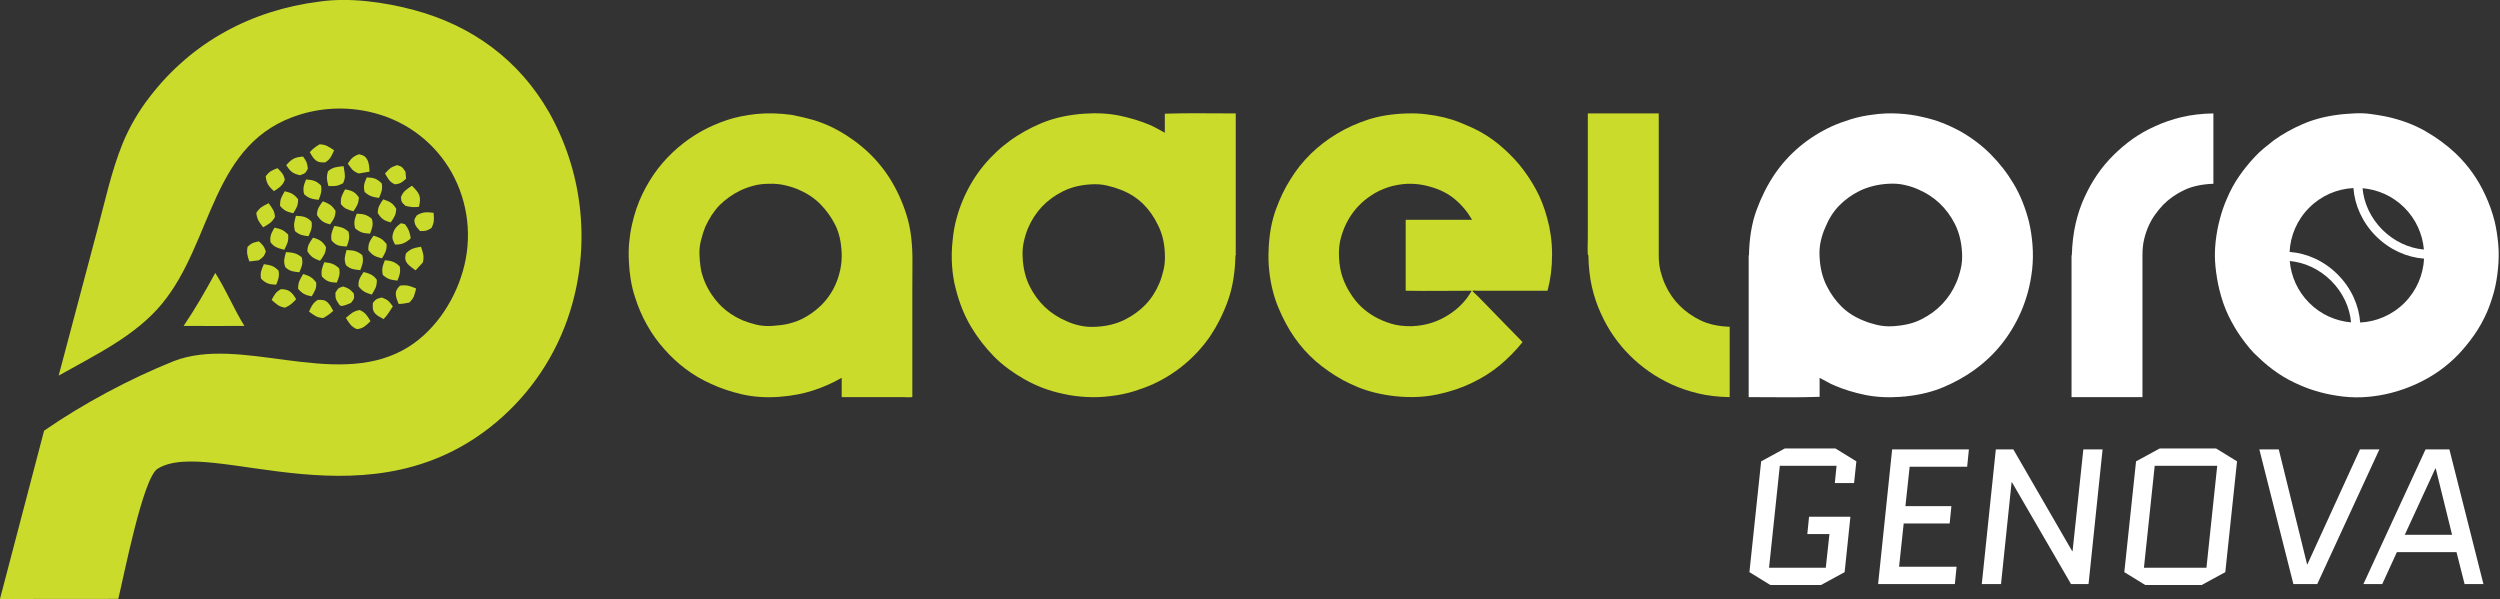 <?xml version="1.0" encoding="UTF-8" standalone="no"?>
<!DOCTYPE svg PUBLIC "-//W3C//DTD SVG 1.1//EN" "http://www.w3.org/Graphics/SVG/1.1/DTD/svg11.dtd">
<svg width="100%" height="100%" viewBox="0 0 2370 568" version="1.1" xmlns="http://www.w3.org/2000/svg" xmlns:xlink="http://www.w3.org/1999/xlink" xml:space="preserve" xmlns:serif="http://www.serif.com/" style="fill-rule:evenodd;clip-rule:evenodd;stroke-linejoin:round;stroke-miterlimit:2;">
    <rect x="0" y="0" width="2370" height="568" fill="#333333" stroke="none"/>
    <g transform="matrix(1,0,0,1,-569.236,-912.713)">
        <g transform="matrix(5.379,0,0,5.379,-8075.68,-3895.02)">
            <path d="M1767.95,963.736C1767.91,963.769 1767.9,963.786 1767.9,963.786C1767.63,963.819 1767.37,963.827 1767.12,963.811C1766.87,963.794 1766.61,963.786 1766.35,963.786L1755.55,963.786L1755.5,963.736L1755.5,960.386L1755.4,960.436C1753.9,961.302 1752.26,962.027 1750.47,962.611C1748.69,963.194 1746.7,963.569 1744.5,963.736C1742.1,963.902 1739.9,963.752 1737.9,963.286C1735.9,962.819 1734.08,962.202 1732.45,961.436C1730.81,960.702 1729.31,959.819 1727.95,958.786C1726.58,957.752 1725.33,956.586 1724.2,955.286C1723.06,954.019 1722.06,952.619 1721.2,951.086C1720.33,949.552 1719.61,947.886 1719.05,946.086C1718.45,944.252 1718.1,942.202 1718,939.936C1717.93,938.736 1717.95,937.594 1718.05,936.511C1718.15,935.427 1718.31,934.369 1718.55,933.336C1718.98,931.402 1719.59,929.627 1720.37,928.011C1721.16,926.394 1722.06,924.902 1723.1,923.536C1725.23,920.802 1727.81,918.586 1730.85,916.886C1732.25,916.119 1733.72,915.477 1735.27,914.961C1736.82,914.444 1738.55,914.086 1740.45,913.886C1741.45,913.786 1742.49,913.752 1743.57,913.786C1744.66,913.819 1745.68,913.902 1746.65,914.036C1747.35,914.169 1748.01,914.311 1748.65,914.461C1749.28,914.611 1749.9,914.769 1750.5,914.936C1751.7,915.302 1752.82,915.744 1753.87,916.261C1754.92,916.777 1755.93,917.369 1756.9,918.036C1758.8,919.302 1760.47,920.777 1761.92,922.461C1763.37,924.144 1764.6,926.069 1765.6,928.236C1766.1,929.302 1766.54,930.444 1766.92,931.661C1767.31,932.877 1767.58,934.186 1767.75,935.586C1767.91,936.986 1767.99,938.477 1767.97,940.061C1767.96,941.644 1767.95,943.236 1767.95,944.836L1767.95,963.736ZM1742.7,926.186C1741.7,926.186 1740.77,926.302 1739.92,926.536C1739.07,926.769 1738.3,927.052 1737.6,927.386C1736.2,928.086 1734.98,928.952 1733.95,929.986C1733.41,930.552 1732.96,931.136 1732.57,931.736C1732.19,932.336 1731.81,933.019 1731.45,933.786C1731.18,934.452 1730.93,935.244 1730.7,936.161C1730.46,937.077 1730.38,938.019 1730.45,938.986C1730.51,940.086 1730.63,941.019 1730.8,941.786C1731.13,943.019 1731.6,944.127 1732.2,945.111C1732.8,946.094 1733.48,946.969 1734.25,947.736C1735.31,948.769 1736.56,949.602 1738,950.236C1738.73,950.536 1739.54,950.794 1740.42,951.011C1741.31,951.227 1742.25,951.302 1743.25,951.236C1744.31,951.169 1745.23,951.052 1746,950.886C1747.26,950.586 1748.39,950.136 1749.37,949.536C1750.36,948.936 1751.23,948.252 1752,947.486C1752.76,946.719 1753.43,945.819 1754,944.786C1754.56,943.752 1754.98,942.602 1755.25,941.336C1755.45,940.369 1755.53,939.419 1755.5,938.486C1755.43,936.486 1755.05,934.794 1754.35,933.411C1753.65,932.027 1752.76,930.802 1751.7,929.736C1750.66,928.702 1749.41,927.869 1747.95,927.236C1747.28,926.936 1746.49,926.677 1745.57,926.461C1744.66,926.244 1743.7,926.152 1742.7,926.186Z" style="fill:rgb(202,219,43);fill-rule:nonzero;"/>
        </g>
        <g transform="matrix(5.379,0,0,5.379,-8075.68,-3895.02)">
            <path d="M1812.45,917.186L1812.45,913.836C1814.55,913.769 1816.63,913.744 1818.7,913.761C1820.76,913.777 1822.85,913.786 1824.95,913.786L1824.95,938.486C1824.95,938.519 1824.96,938.544 1824.97,938.561C1824.99,938.577 1824.98,938.619 1824.95,938.686L1824.95,938.736C1824.95,938.802 1824.93,938.819 1824.9,938.786C1824.83,941.852 1824.39,944.519 1823.57,946.786C1822.76,949.052 1821.71,951.136 1820.45,953.036C1819.18,954.869 1817.7,956.502 1816,957.936C1814.3,959.369 1812.4,960.569 1810.3,961.536C1809.23,962.002 1808.1,962.419 1806.9,962.786C1805.7,963.152 1804.4,963.419 1803,963.586C1801.56,963.786 1800.1,963.844 1798.6,963.761C1797.1,963.677 1795.71,963.486 1794.45,963.186C1793.18,962.919 1791.99,962.569 1790.87,962.136C1789.76,961.702 1788.7,961.202 1787.7,960.636C1786.7,960.069 1785.75,959.452 1784.85,958.786C1783.95,958.119 1783.11,957.402 1782.35,956.636C1780.78,955.036 1779.42,953.269 1778.27,951.336C1777.12,949.402 1776.23,947.186 1775.6,944.686C1775.26,943.419 1775.05,942.061 1774.95,940.611C1774.85,939.161 1774.88,937.686 1775.05,936.186C1775.18,934.786 1775.41,933.477 1775.75,932.261C1776.08,931.044 1776.48,929.902 1776.95,928.836C1777.91,926.636 1779.1,924.686 1780.5,922.986C1781.9,921.286 1783.5,919.786 1785.3,918.486C1786.9,917.352 1788.66,916.377 1790.57,915.561C1792.49,914.744 1794.66,914.202 1797.1,913.936C1797.26,913.902 1797.44,913.886 1797.62,913.886C1797.81,913.886 1798,913.869 1798.2,913.836C1800.5,913.669 1802.6,913.786 1804.5,914.186C1806.4,914.586 1808.15,915.119 1809.75,915.786C1810.21,915.986 1810.67,916.211 1811.12,916.461C1811.57,916.711 1812.01,916.952 1812.45,917.186ZM1794.45,927.536C1791.61,928.969 1789.58,931.119 1788.35,933.986C1788.05,934.686 1787.8,935.486 1787.6,936.386C1787.4,937.286 1787.33,938.252 1787.4,939.286C1787.5,941.152 1787.91,942.819 1788.65,944.286C1790.08,947.119 1792.23,949.152 1795.1,950.386C1795.8,950.719 1796.6,950.986 1797.5,951.186C1798.4,951.386 1799.36,951.452 1800.4,951.386C1802.26,951.286 1803.93,950.869 1805.4,950.136C1806.8,949.436 1808.01,948.561 1809.02,947.511C1810.04,946.461 1810.86,945.186 1811.5,943.686C1811.8,942.952 1812.05,942.144 1812.25,941.261C1812.45,940.377 1812.51,939.419 1812.45,938.386C1812.41,937.419 1812.29,936.519 1812.07,935.686C1811.86,934.852 1811.56,934.086 1811.2,933.386C1810.53,931.986 1809.67,930.769 1808.62,929.736C1807.57,928.702 1806.3,927.886 1804.8,927.286C1804.06,926.986 1803.24,926.727 1802.32,926.511C1801.41,926.294 1800.45,926.219 1799.45,926.286C1797.58,926.386 1795.91,926.802 1794.45,927.536Z" style="fill:rgb(202,219,43);fill-rule:nonzero;"/>
        </g>
        <g transform="matrix(5.379,0,0,5.379,-8075.68,-3895.02)">
            <path d="M1879.9,945.036L1867.5,945.036C1867.36,945.036 1867.21,945.027 1867.05,945.011C1866.88,944.994 1866.76,945.002 1866.7,945.036C1866.66,945.069 1866.68,945.119 1866.75,945.186C1866.91,945.352 1867.08,945.511 1867.25,945.661C1867.41,945.811 1867.58,945.969 1867.75,946.136C1869.05,947.469 1870.34,948.794 1871.62,950.111C1872.91,951.427 1874.2,952.752 1875.5,954.086C1874.3,955.586 1872.96,956.944 1871.5,958.161C1870.03,959.377 1868.38,960.419 1866.55,961.286C1864.78,962.152 1862.76,962.827 1860.5,963.311C1858.23,963.794 1855.78,963.902 1853.15,963.636C1850.71,963.369 1848.54,962.852 1846.62,962.086C1844.71,961.319 1842.95,960.369 1841.35,959.236C1838.15,957.069 1835.61,954.236 1833.75,950.736C1833.28,949.869 1832.85,948.952 1832.45,947.986C1832.05,947.019 1831.71,946.002 1831.45,944.936C1831.18,943.869 1830.98,942.727 1830.85,941.511C1830.71,940.294 1830.68,939.002 1830.75,937.636C1830.85,935.136 1831.26,932.877 1831.97,930.861C1832.69,928.844 1833.56,927.019 1834.6,925.386C1835.6,923.752 1836.79,922.261 1838.17,920.911C1839.56,919.561 1841.08,918.386 1842.75,917.386C1844.45,916.352 1846.31,915.511 1848.32,914.861C1850.34,914.211 1852.65,913.852 1855.25,913.786C1856.31,913.752 1857.41,913.802 1858.52,913.936C1859.64,914.069 1860.68,914.252 1861.65,914.486C1862.61,914.719 1863.53,915.011 1864.4,915.361C1865.26,915.711 1866.1,916.069 1866.9,916.436C1868.5,917.202 1869.96,918.136 1871.3,919.236C1872.63,920.336 1873.83,921.519 1874.9,922.786C1876,924.119 1876.97,925.561 1877.82,927.111C1878.67,928.661 1879.35,930.386 1879.85,932.286C1880.11,933.219 1880.32,934.219 1880.47,935.286C1880.62,936.352 1880.7,937.469 1880.7,938.636C1880.7,939.802 1880.63,940.919 1880.5,941.986C1880.36,943.052 1880.16,944.069 1879.9,945.036ZM1859.15,926.686C1857.91,926.319 1856.61,926.152 1855.25,926.186C1853.98,926.252 1852.82,926.461 1851.77,926.811C1850.72,927.161 1849.76,927.619 1848.9,928.186C1847.16,929.319 1845.8,930.752 1844.8,932.486C1844.3,933.352 1843.88,934.344 1843.55,935.461C1843.21,936.577 1843.08,937.802 1843.15,939.136C1843.21,940.469 1843.42,941.644 1843.77,942.661C1844.12,943.677 1844.58,944.619 1845.15,945.486C1846.21,947.219 1847.63,948.586 1849.4,949.586C1850.26,950.086 1851.24,950.502 1852.32,950.836C1853.41,951.169 1854.65,951.319 1856.05,951.286C1857.35,951.219 1858.52,951.011 1859.57,950.661C1860.62,950.311 1861.58,949.852 1862.45,949.286C1864.15,948.219 1865.48,946.852 1866.45,945.186C1866.45,945.152 1866.46,945.127 1866.47,945.111C1866.49,945.094 1866.5,945.069 1866.5,945.036C1864.56,945.036 1862.63,945.044 1860.7,945.061C1858.76,945.077 1856.83,945.069 1854.9,945.036L1854.9,932.536L1866.6,932.536C1865.8,931.136 1864.79,929.927 1863.57,928.911C1862.36,927.894 1860.88,927.152 1859.15,926.686Z" style="fill:rgb(202,219,43);fill-rule:nonzero;"/>
        </g>
        <g transform="matrix(5.379,0,0,5.379,-8075.68,-3895.02)">
            <path d="M1887.05,913.786L1899.5,913.786L1899.5,938.836C1899.5,939.869 1899.61,940.802 1899.82,941.636C1900.04,942.469 1900.31,943.252 1900.65,943.986C1901.28,945.386 1902.13,946.619 1903.2,947.686C1904.23,948.719 1905.46,949.577 1906.87,950.261C1908.29,950.944 1910,951.319 1912,951.386L1912,963.786C1909.96,963.752 1908.11,963.536 1906.45,963.136C1904.78,962.736 1903.21,962.202 1901.75,961.536C1900.31,960.869 1898.99,960.111 1897.77,959.261C1896.56,958.411 1895.43,957.469 1894.4,956.436C1893.36,955.402 1892.42,954.277 1891.57,953.061C1890.72,951.844 1889.96,950.502 1889.3,949.036C1888.63,947.602 1888.11,946.044 1887.72,944.361C1887.34,942.677 1887.13,940.819 1887.1,938.786C1887.03,938.786 1887,938.736 1887,938.636C1886.96,938.169 1886.96,937.686 1886.97,937.186C1886.99,936.686 1887,936.186 1887,935.686L1887,913.836C1887,913.802 1887.01,913.786 1887.05,913.786Z" style="fill:rgb(202,219,43);fill-rule:nonzero;"/>
        </g>
        <g transform="matrix(5.379,0,0,5.379,-8075.68,-3895.02)">
            <path d="M1927.85,960.386L1927.85,963.736C1925.78,963.802 1923.71,963.827 1921.62,963.811C1919.54,963.794 1917.45,963.786 1915.35,963.786L1915.35,938.836C1915.35,938.802 1915.36,938.786 1915.4,938.786C1915.46,935.719 1915.91,933.052 1916.75,930.786C1917.58,928.519 1918.63,926.436 1919.9,924.536C1922.43,920.836 1925.81,918.002 1930.05,916.036C1931.11,915.569 1932.25,915.152 1933.45,914.786C1934.65,914.419 1935.95,914.152 1937.35,913.986C1938.78,913.786 1940.24,913.727 1941.72,913.811C1943.21,913.894 1944.58,914.086 1945.85,914.386C1947.11,914.652 1948.31,915.002 1949.42,915.436C1950.54,915.869 1951.61,916.369 1952.65,916.936C1954.65,918.069 1956.41,919.402 1957.95,920.936C1959.55,922.536 1960.92,924.302 1962.07,926.236C1963.22,928.169 1964.11,930.386 1964.75,932.886C1965.05,934.152 1965.26,935.511 1965.37,936.961C1965.49,938.411 1965.46,939.886 1965.3,941.386C1965.13,942.786 1964.88,944.094 1964.55,945.311C1964.21,946.527 1963.81,947.669 1963.35,948.736C1961.48,953.002 1958.7,956.452 1955,959.086C1953.4,960.219 1951.64,961.194 1949.72,962.011C1947.81,962.827 1945.63,963.369 1943.2,963.636C1943.03,963.669 1942.86,963.686 1942.67,963.686C1942.49,963.686 1942.31,963.702 1942.15,963.736C1939.85,963.902 1937.74,963.786 1935.82,963.386C1933.91,962.986 1932.16,962.452 1930.6,961.786C1930.1,961.586 1929.63,961.361 1929.2,961.111C1928.76,960.861 1928.31,960.619 1927.85,960.386ZM1945.85,950.036C1948.68,948.602 1950.71,946.452 1951.95,943.586C1952.25,942.886 1952.51,942.086 1952.72,941.186C1952.94,940.286 1953.01,939.319 1952.95,938.286C1952.85,936.419 1952.43,934.752 1951.7,933.286C1950.26,930.452 1948.11,928.419 1945.25,927.186C1944.51,926.852 1943.7,926.586 1942.8,926.386C1941.9,926.186 1940.95,926.119 1939.95,926.186C1938.11,926.286 1936.43,926.702 1934.9,927.436C1933.5,928.136 1932.29,929.011 1931.27,930.061C1930.26,931.111 1929.45,932.386 1928.85,933.886C1928.51,934.619 1928.25,935.427 1928.05,936.311C1927.85,937.194 1927.78,938.152 1927.85,939.186C1927.95,941.052 1928.36,942.719 1929.1,944.186C1929.8,945.586 1930.67,946.802 1931.72,947.836C1932.77,948.869 1934.05,949.686 1935.55,950.286C1936.25,950.586 1937.06,950.844 1937.97,951.061C1938.89,951.277 1939.85,951.352 1940.85,951.286C1941.85,951.219 1942.76,951.086 1943.57,950.886C1944.39,950.686 1945.15,950.402 1945.85,950.036Z" style="fill:white;fill-rule:nonzero;"/>
        </g>
        <g transform="matrix(5.379,0,0,5.379,-8075.68,-3895.02)">
            <path d="M1984.75,963.786L1972.25,963.786L1972.25,938.836C1972.25,938.802 1972.26,938.786 1972.3,938.786C1972.36,936.752 1972.59,934.894 1972.97,933.211C1973.36,931.527 1973.88,929.969 1974.55,928.536C1975.85,925.669 1977.55,923.202 1979.65,921.136C1980.68,920.102 1981.81,919.152 1983.02,918.286C1984.24,917.419 1985.56,916.669 1987,916.036C1988.43,915.369 1989.99,914.836 1991.67,914.436C1993.36,914.036 1995.21,913.819 1997.25,913.786L1997.25,926.186C1995.25,926.252 1993.54,926.619 1992.12,927.286C1990.71,927.952 1989.46,928.819 1988.4,929.886C1987.9,930.419 1987.43,930.986 1987,931.586C1986.56,932.186 1986.18,932.852 1985.85,933.586C1985.51,934.319 1985.25,935.102 1985.05,935.936C1984.85,936.769 1984.75,937.702 1984.75,938.736L1984.75,963.786Z" style="fill:white;fill-rule:nonzero;"/>
        </g>
        <g transform="matrix(5.379,0,0,5.379,-8075.68,-3895.02)">
            <path d="M2022,913.786C2023,913.719 2023.99,913.752 2024.97,913.886C2025.96,914.019 2026.86,914.169 2027.7,914.336C2030.3,914.902 2032.59,915.752 2034.57,916.886C2036.56,918.019 2038.35,919.336 2039.95,920.836C2042.15,922.936 2043.88,925.369 2045.15,928.136C2045.85,929.636 2046.4,931.169 2046.8,932.736C2047.1,933.969 2047.31,935.319 2047.45,936.786C2047.58,938.252 2047.56,939.736 2047.4,941.236C2047.26,942.669 2047.03,944.002 2046.7,945.236C2046.36,946.469 2045.96,947.636 2045.5,948.736C2044.86,950.202 2044.12,951.544 2043.27,952.761C2042.42,953.977 2041.5,955.119 2040.5,956.186C2038.43,958.352 2036,960.086 2033.2,961.386C2031.7,962.086 2030.16,962.636 2028.6,963.036C2027.33,963.369 2025.97,963.602 2024.52,963.736C2023.07,963.869 2021.6,963.852 2020.1,963.686C2018.7,963.519 2017.37,963.269 2016.12,962.936C2014.87,962.602 2013.71,962.202 2012.65,961.736C2011.15,961.102 2009.79,960.369 2008.57,959.536C2007.36,958.702 2006.21,957.769 2005.15,956.736C2004.61,956.269 2004.11,955.744 2003.62,955.161C2003.14,954.577 2002.68,953.986 2002.25,953.386C2001.38,952.186 2000.61,950.877 1999.92,949.461C1999.24,948.044 1998.7,946.502 1998.3,944.836C1998,943.602 1997.77,942.261 1997.62,940.811C1997.47,939.361 1997.48,937.869 1997.65,936.336C1997.81,934.936 1998.06,933.611 1998.4,932.361C1998.73,931.111 1999.13,929.952 1999.6,928.886C2000.23,927.386 2000.96,926.036 2001.8,924.836C2002.63,923.636 2003.56,922.486 2004.6,921.386C2005.1,920.852 2005.63,920.352 2006.2,919.886C2006.76,919.419 2007.35,918.952 2007.95,918.486C2009.45,917.419 2011.11,916.486 2012.95,915.686C2014.78,914.886 2016.83,914.336 2019.1,914.036C2019.56,913.969 2020.03,913.919 2020.5,913.886C2020.96,913.852 2021.46,913.819 2022,913.786ZM2025.9,935.414C2023.49,932.998 2022.15,929.946 2021.93,926.939C2019.1,927.08 2016.3,928.234 2014.14,930.399C2011.97,932.565 2010.82,935.36 2010.68,938.196C2013.68,938.415 2016.74,939.748 2019.15,942.163C2021.57,944.578 2022.9,947.632 2023.12,950.637C2025.95,950.496 2028.75,949.344 2030.92,947.178C2033.08,945.012 2034.23,942.217 2034.38,939.381C2031.37,939.162 2028.32,937.829 2025.9,935.414ZM2018.02,943.296C2015.92,941.202 2013.29,940.027 2010.71,939.802C2010.94,942.492 2012.08,945.119 2014.14,947.178C2016.19,949.237 2018.82,950.378 2021.51,950.608C2021.29,948.021 2020.11,945.391 2018.02,943.296ZM2027.03,934.281C2029.13,936.375 2031.76,937.551 2034.35,937.776C2034.12,935.085 2032.97,932.458 2030.92,930.399C2028.86,928.341 2026.23,927.199 2023.54,926.97C2023.76,929.556 2024.94,932.186 2027.03,934.281Z" style="fill:white;"/>
        </g>
        <g transform="matrix(3.647,0,0,3.647,-4055.18,-2012.05)">
            <g>
                <g>
                    <g transform="matrix(1,0,0,1,1717.95,953.786)">
                        <path d="M19.85,-13L20.3,-17.5L31.05,-17.5L29.55,-3.1L23.4,0.25L10.25,0.25L4.8,-3.1L7.85,-31.9L14,-35.25L27.15,-35.25L32.6,-31.9L32,-26.25L27,-26.25L27.45,-30.75L12.7,-30.75L9.9,-4.25L24.65,-4.25L25.6,-13L19.85,-13Z" style="fill:white;fill-rule:nonzero;"/>
                        <path d="M44.9,-15.75L43.7,-4.5L58.65,-4.5L58.2,0L38.25,0L41.9,-35L61.85,-35L61.4,-30.5L46.45,-30.5L45.35,-20.25L57.3,-20.25L56.85,-15.75L44.9,-15.75Z" style="fill:white;fill-rule:nonzero;"/>
                        <path d="M72.95,-26.45L70.2,0L65.2,0L68.85,-35L73.4,-35L88.7,-8.55L88.8,-8.55L91.6,-35L96.6,-35L92.95,0L88.4,0L73.05,-26.45L72.95,-26.45Z" style="fill:white;fill-rule:nonzero;"/>
                        <path d="M128.5,-3.1L122.35,0.25L107.7,0.25L102.25,-3.1L105.3,-31.9L111.45,-35.25L126.1,-35.25L131.55,-31.9L128.5,-3.1ZM110.15,-30.75L107.35,-4.25L123.6,-4.25L126.4,-30.75L110.15,-30.75Z" style="fill:white;fill-rule:nonzero;"/>
                        <path d="M168.55,-35L152.4,0L146.2,0L137.35,-35L142.4,-35L149.75,-5.15L149.85,-5.15L163.5,-35L168.55,-35Z" style="fill:white;fill-rule:nonzero;"/>
                    </g>
                    <g transform="matrix(1,0,0,1,1881.35,953.786)">
                        <path d="M23.35,-35L32.2,0L27.3,0L25.2,-8.3L9.7,-8.3L5.9,0L1,0L17.15,-35L23.35,-35ZM19.7,-30.05L11.75,-12.8L24.05,-12.8L19.8,-30.05L19.7,-30.05Z" style="fill:white;fill-rule:nonzero;"/>
                    </g>
                </g>
            </g>
        </g>
        <g transform="matrix(2.45,0,0,2.45,-18.026,-273.159)">
            <g>
                <path d="M388.633,584.713C391.207,584.962 392.51,585.303 394.363,587.112C394.786,589.342 394.313,590.532 393.473,592.606C390.924,592.316 389.772,592.13 387.821,590.422C387.333,588.066 387.734,586.914 388.633,584.713Z" style="fill:rgb(202,219,43);fill-rule:nonzero;"/>
            </g>
        </g>
        <g transform="matrix(2.45,0,0,2.45,-18.026,-273.159)">
            <g>
                <path d="M398.281,576.613C396.403,578.124 394.972,578.712 392.601,578.668C391.775,577.288 391.267,576.28 391.698,574.616C392.242,572.515 393.162,571.61 394.85,570.4L396.385,570.772C397.769,572.54 398.24,573.839 398.62,576.044L398.281,576.613Z" style="fill:rgb(202,219,43);fill-rule:nonzero;"/>
            </g>
        </g>
        <g transform="matrix(2.45,0,0,2.45,-18.026,-273.159)">
            <g>
                <path d="M358.124,553.472C360.79,553.67 362.04,553.934 363.926,555.829C364.296,558.069 363.832,559.282 362.989,561.358C360.455,561.05 359.305,560.857 357.351,559.168C356.83,556.812 357.223,555.679 358.124,553.472Z" style="fill:rgb(202,219,43);fill-rule:nonzero;"/>
            </g>
        </g>
        <g transform="matrix(2.45,0,0,2.45,-18.026,-273.159)">
            <g>
                <path d="M354.198,567.544C356.911,567.656 358.394,567.846 360.255,569.814C360.584,572.147 360.053,573.32 359.061,575.421C356.764,575.174 355.632,574.966 353.847,573.459C353.191,570.873 353.542,570.068 354.198,567.544Z" style="fill:rgb(202,219,43);fill-rule:nonzero;"/>
            </g>
        </g>
        <g transform="matrix(2.45,0,0,2.45,-18.026,-273.159)">
            <g>
                <path d="M365.189,585.502C367.759,585.775 369.065,586.093 370.934,587.892C371.368,590.139 370.871,591.318 370.001,593.397C367.309,593.298 366.076,592.954 364.23,591.02C363.864,588.791 364.348,587.567 365.189,585.502Z" style="fill:rgb(202,219,43);fill-rule:nonzero;"/>
            </g>
        </g>
        <g transform="matrix(2.45,0,0,2.45,-18.026,-273.159)">
            <g>
                <path d="M371.097,602.093C369.747,600.073 369.446,599.848 369.472,597.316C370.567,595.544 370.498,595.51 372.467,594.875C374.636,595.603 375.053,595.863 376.584,597.56C376.862,599.662 376.791,599.512 375.515,601.231C374.265,601.766 373.241,602.203 371.889,602.455L371.097,602.093Z" style="fill:rgb(202,219,43);fill-rule:nonzero;"/>
            </g>
        </g>
        <g transform="matrix(2.45,0,0,2.45,-18.026,-273.159)">
            <g>
                <path d="M350.371,581.573C353.023,581.777 354.335,581.879 356.434,583.557C357.076,585.927 356.46,587.166 355.531,589.377C353.203,589.14 351.884,589.061 350.124,587.446C349.266,585.19 349.735,583.845 350.371,581.573Z" style="fill:rgb(202,219,43);fill-rule:nonzero;"/>
            </g>
        </g>
        <g transform="matrix(2.45,0,0,2.45,-18.026,-273.159)">
            <g>
                <path d="M369.051,571.451C371.474,571.812 372.69,572.031 374.543,573.672C375.104,576 374.728,577.153 373.891,579.365C373.612,579.364 373.332,579.377 373.053,579.363C370.669,579.245 369.482,578.802 367.962,577.028C367.635,574.742 368.133,573.538 369.051,571.451Z" style="fill:rgb(202,219,43);fill-rule:nonzero;"/>
            </g>
        </g>
        <g transform="matrix(2.45,0,0,2.45,-18.026,-273.159)">
            <g>
                <path d="M373.813,580.766C376.482,580.927 377.789,581.042 379.875,582.749C380.477,585.09 379.954,586.345 379.107,588.56C376.769,588.318 375.352,588.262 373.578,586.637C372.693,584.393 373.182,583.034 373.813,580.766Z" style="fill:rgb(202,219,43);fill-rule:nonzero;"/>
            </g>
        </g>
        <g transform="matrix(2.45,0,0,2.45,-18.026,-273.159)">
            <g>
                <path d="M381.609,552.671C384.306,552.767 385.569,553.116 387.435,555.04C387.795,557.323 387.264,558.531 386.346,560.615C383.861,560.247 382.699,559.986 380.794,558.331C380.21,555.969 380.664,554.87 381.609,552.671Z" style="fill:rgb(202,219,43);fill-rule:nonzero;"/>
            </g>
        </g>
        <g transform="matrix(2.45,0,0,2.45,-18.026,-273.159)">
            <g>
                <path d="M377.708,566.724C380.243,566.786 381.703,567.077 383.607,568.733C384.228,571.041 383.718,572.253 382.876,574.441C380.252,574.255 379.182,574.086 377.129,572.391C376.505,570.071 376.879,568.944 377.708,566.724Z" style="fill:rgb(202,219,43);fill-rule:nonzero;"/>
            </g>
        </g>
        <g transform="matrix(2.45,0,0,2.45,-18.026,-273.159)">
            <g>
                <path d="M344.801,600.085C345.864,598.102 346.436,596.903 348.499,595.894C350.426,596.031 351.365,596.174 352.755,597.619C353.35,598.237 353.83,599.086 354.286,599.799C352.885,601.385 351.9,602.226 349.958,603.087C347.4,602.596 346.746,601.751 344.801,600.085Z" style="fill:rgb(202,219,43);fill-rule:nonzero;"/>
            </g>
        </g>
        <g transform="matrix(2.45,0,0,2.45,-18.026,-273.159)">
            <g>
                <path d="M388.131,607.496C387.135,606.944 385.896,606.351 385.074,605.561C383.743,604.282 383.884,602.907 383.98,601.234C385.282,599.632 385.408,599.658 387.428,599.153C389.862,600.062 390.122,600.481 391.705,602.582C390.597,604.294 389.569,606.036 388.131,607.496Z" style="fill:rgb(202,219,43);fill-rule:nonzero;"/>
            </g>
        </g>
        <g transform="matrix(2.45,0,0,2.45,-18.026,-273.159)">
            <g>
                <path d="M341.81,586.253C344.435,586.635 345.534,586.83 347.459,588.699C347.895,590.921 347.402,592.12 346.567,594.187C343.852,594.089 342.587,593.754 340.696,591.828C340.311,589.532 340.866,588.34 341.81,586.253Z" style="fill:rgb(202,219,43);fill-rule:nonzero;"/>
            </g>
        </g>
        <g transform="matrix(2.45,0,0,2.45,-18.026,-273.159)">
            <g>
                <path d="M357.018,590.048C359.415,590.796 360.448,591.309 362.025,593.264C362.292,595.586 361.467,596.743 360.299,598.7C357.858,598.238 356.616,597.654 355.046,595.756C355.104,593.085 355.636,592.388 357.018,590.048Z" style="fill:rgb(202,219,43);fill-rule:nonzero;"/>
            </g>
        </g>
        <g transform="matrix(2.45,0,0,2.45,-18.026,-273.159)">
            <g>
                <path d="M373.204,557.322C373.466,557.362 373.729,557.39 373.989,557.442C376.218,557.884 377.243,558.566 378.565,560.398C378.402,563.013 377.844,563.634 376.463,565.788C374.255,565.147 372.978,564.855 371.595,562.952C371.458,560.324 372.029,559.616 373.204,557.322Z" style="fill:rgb(202,219,43);fill-rule:nonzero;"/>
            </g>
        </g>
        <g transform="matrix(2.45,0,0,2.45,-18.026,-273.159)">
            <g>
                <path d="M399.105,555.894C400.662,557.565 402.214,558.854 402.212,561.272C402.211,562.189 401.995,563.165 401.82,564.064C399.785,564.284 398.562,564.181 396.58,563.667C395.084,562.244 395.006,562.34 394.839,560.304C395.736,557.993 397.084,557.23 399.105,555.894Z" style="fill:rgb(202,219,43);fill-rule:nonzero;"/>
            </g>
        </g>
        <g transform="matrix(2.45,0,0,2.45,-18.026,-273.159)">
            <g>
                <path d="M360.847,575.983C363.283,576.661 364.596,577.475 365.831,579.636C365.757,582.012 364.925,583.067 363.529,584.938C361.129,584.05 359.986,583.448 358.652,581.26C358.647,578.934 359.529,577.838 360.847,575.983Z" style="fill:rgb(202,219,43);fill-rule:nonzero;"/>
            </g>
        </g>
        <g transform="matrix(2.45,0,0,2.45,-18.026,-273.159)">
            <g>
                <path d="M387.991,561.165C390.488,562.016 391.628,562.531 393.007,564.792C392.963,567.136 392.196,568.203 390.87,570.089C388.33,569.43 387.202,568.666 385.872,566.452C385.887,564.102 386.658,563.051 387.991,561.165Z" style="fill:rgb(202,219,43);fill-rule:nonzero;"/>
            </g>
        </g>
        <g transform="matrix(2.45,0,0,2.45,-18.026,-273.159)">
            <g>
                <path d="M364.626,561.924C367.036,562.842 368.116,563.435 369.523,565.604C369.514,567.936 368.738,568.987 367.418,570.861C364.851,570.195 363.735,569.453 362.361,567.228C362.381,564.841 363.229,563.799 364.626,561.924Z" style="fill:rgb(202,219,43);fill-rule:nonzero;"/>
            </g>
        </g>
        <g transform="matrix(2.45,0,0,2.45,-18.026,-273.159)">
            <g>
                <path d="M339.867,577.407C341.419,578.896 341.901,579.262 342.565,581.376C341.785,583.424 341.494,583.54 339.794,584.767L336.184,585.191C335.394,583.007 335.05,581.798 335.515,579.499C337.179,577.951 337.723,577.903 339.867,577.407Z" style="fill:rgb(202,219,43);fill-rule:nonzero;"/>
            </g>
        </g>
        <g transform="matrix(2.45,0,0,2.45,-18.026,-273.159)">
            <g>
                <path d="M350.433,547.942C352.639,545.481 353.669,544.889 356.97,544.604C358.31,546.523 358.57,547.018 358.823,549.331C357.806,551.179 357.791,551.095 355.8,551.837C352.954,551.205 352.112,550.441 350.433,547.942Z" style="fill:rgb(202,219,43);fill-rule:nonzero;"/>
            </g>
        </g>
        <g transform="matrix(2.45,0,0,2.45,-18.026,-273.159)">
            <g>
                <path d="M359.568,542.91C360.788,541.559 361.799,540.797 363.365,539.864C365.979,539.996 366.798,540.781 368.975,542.16C368.051,544.278 367.55,545.628 365.539,546.864C363.733,546.898 362.641,546.919 361.306,545.523C360.611,544.797 360.076,543.776 359.568,542.91Z" style="fill:rgb(202,219,43);fill-rule:nonzero;"/>
            </g>
        </g>
        <g transform="matrix(2.45,0,0,2.45,-18.026,-273.159)">
            <g>
                <path d="M349.879,558.032C352.423,558.655 353.379,559.078 355.052,561.118C355.029,563.739 354.483,564.345 353.178,566.548C350.77,565.987 349.641,565.56 348.046,563.66C348.067,561.026 348.55,560.356 349.879,558.032Z" style="fill:rgb(202,219,43);fill-rule:nonzero;"/>
            </g>
        </g>
        <g transform="matrix(2.45,0,0,2.45,-18.026,-273.159)">
            <g>
                <path d="M345.915,572.109C348.431,572.643 349.433,573.035 351.213,574.795C351.39,577.495 350.916,578.202 349.702,580.672C347.431,580.076 345.78,579.741 344.366,577.761C344.02,575.336 344.738,574.197 345.915,572.109Z" style="fill:rgb(202,219,43);fill-rule:nonzero;"/>
            </g>
        </g>
        <g transform="matrix(2.45,0,0,2.45,-18.026,-273.159)">
            <g>
                <path d="M343.632,562.653C344.976,564.485 346.008,565.673 346.084,567.999C344.782,570.274 343.75,570.643 341.538,571.966C339.924,569.955 339.167,568.963 338.867,566.387C340.351,564.172 341.313,563.863 343.632,562.653Z" style="fill:rgb(202,219,43);fill-rule:nonzero;"/>
            </g>
        </g>
        <g transform="matrix(2.45,0,0,2.45,-18.026,-273.159)">
            <g>
                <path d="M374.273,547.322C375.631,545.331 376.329,544.507 378.631,543.711C380.215,544.17 380.828,544.214 381.753,545.726C382.566,547.055 382.568,548.919 382.692,550.442L378.461,551.162C376.047,550.149 375.759,549.404 374.273,547.322Z" style="fill:rgb(202,219,43);fill-rule:nonzero;"/>
            </g>
        </g>
        <g transform="matrix(2.45,0,0,2.45,-18.026,-273.159)">
            <g>
                <path d="M359.271,604.607C360.184,602.552 360.715,601.33 362.619,600.071C364.359,600.032 365.5,599.964 366.765,601.36C367.516,602.188 368.089,603.339 368.641,604.311C367.411,605.47 366.211,606.263 364.749,607.104C362.127,606.904 361.39,606.089 359.271,604.607Z" style="fill:rgb(202,219,43);fill-rule:nonzero;"/>
            </g>
        </g>
        <g transform="matrix(2.45,0,0,2.45,-18.026,-273.159)">
            <g>
                <path d="M384.203,575.227C386.663,575.96 387.712,576.442 389.285,578.489C389.435,580.856 388.696,581.993 387.488,583.983C384.931,583.364 383.843,582.892 382.22,580.813C382.113,578.292 382.791,577.27 384.203,575.227Z" style="fill:rgb(202,219,43);fill-rule:nonzero;"/>
            </g>
        </g>
        <g transform="matrix(2.45,0,0,2.45,-18.026,-273.159)">
            <g>
                <path d="M388.676,551.141C390.462,549.196 390.894,548.717 393.378,547.917C395.439,548.549 395.42,548.795 396.594,550.486L396.839,553.149C395.34,554.558 394.611,555.138 392.541,555.362C390.41,554.464 389.794,553.09 388.676,551.141Z" style="fill:rgb(202,219,43);fill-rule:nonzero;"/>
            </g>
        </g>
        <g transform="matrix(2.45,0,0,2.45,-18.026,-273.159)">
            <g>
                <path d="M366.796,556.021C366.163,553.674 365.898,552.575 366.646,550.245C368.589,548.619 370.192,548.574 372.659,548.342L372.827,549.433C373.196,551.704 373.46,552.837 372.418,554.954C370.125,556.167 369.326,556.049 366.796,556.021Z" style="fill:rgb(202,219,43);fill-rule:nonzero;"/>
            </g>
        </g>
        <g transform="matrix(2.45,0,0,2.45,-18.026,-273.159)">
            <g>
                <path d="M347.064,549.088C348.699,550.775 349.344,551.207 349.911,553.542C349.106,555.905 347.694,556.655 345.673,557.998C343.698,556.155 342.734,554.974 342.518,552.183C344.118,550.208 344.78,550.021 347.064,549.088Z" style="fill:rgb(202,219,43);fill-rule:nonzero;"/>
            </g>
        </g>
        <g transform="matrix(2.45,0,0,2.45,-18.026,-273.159)">
            <g>
                <path d="M380.391,589.286C382.702,589.906 384.092,590.301 385.51,592.31C385.514,595.04 384.914,595.702 383.568,598.008C381.153,597.314 380.013,596.797 378.445,594.829C378.247,592.383 379.072,591.287 380.391,589.286Z" style="fill:rgb(202,219,43);fill-rule:nonzero;"/>
            </g>
        </g>
        <g transform="matrix(2.45,0,0,2.45,-18.026,-273.159)">
            <g>
                <path d="M393.933,601.632C393.549,600.624 393.043,599.483 392.899,598.413C392.656,596.605 393.312,595.797 394.462,594.555C397.262,594.217 398.055,594.595 400.717,595.652C400.038,598.197 400.007,599.229 398.085,601.1C396.691,601.37 395.363,601.656 393.933,601.632Z" style="fill:rgb(202,219,43);fill-rule:nonzero;"/>
            </g>
        </g>
        <g transform="matrix(2.45,0,0,2.45,-18.026,-273.159)">
            <g>
                <path d="M373.524,607.036C375.537,605.373 376.274,604.467 378.883,603.994C381.127,604.965 381.819,606.264 383.062,608.309C381.337,609.9 380.235,611.212 377.81,611.378C375.541,610.444 374.805,609.06 373.524,607.036Z" style="fill:rgb(202,219,43);fill-rule:nonzero;"/>
            </g>
        </g>
        <g transform="matrix(2.45,0,0,2.45,-18.026,-273.159)">
            <g>
                <path d="M402.235,573.426C401.459,572.569 400.51,571.652 400.205,570.51C399.779,568.913 400.185,568.648 400.999,567.337C403.308,565.942 404.835,566.067 407.459,566.371C407.682,568.759 407.785,570.089 406.649,572.24C404.942,573.369 404.28,573.488 402.235,573.426Z" style="fill:rgb(202,219,43);fill-rule:nonzero;"/>
            </g>
        </g>
        <g transform="matrix(2.45,0,0,2.45,-18.026,-273.159)">
            <g>
                <path d="M400.496,588.644C399.481,587.886 398.257,587.079 397.431,586.117C396.284,584.781 396.419,583.693 396.748,582.11C398.623,580.194 400.003,579.951 402.6,579.497C403.393,582.004 403.875,582.922 403.351,585.548L400.496,588.644Z" style="fill:rgb(202,219,43);fill-rule:nonzero;"/>
            </g>
        </g>
        <g transform="matrix(2.45,0,0,2.45,-18.026,-273.159)">
            <g>
                <path d="M322.99,589.643C327.154,596.116 330.148,603.505 334.261,610.135L323.047,610.17L310.752,610.14C315.249,603.498 319.153,596.685 322.99,589.643Z" style="fill:rgb(202,219,43);fill-rule:nonzero;"/>
            </g>
        </g>
        <g transform="matrix(2.45,0,0,2.45,-18.026,-273.159)">
            <g>
                <path d="M363.129,484.669C374.916,482.925 388.557,484.869 399.92,487.916C422.32,493.923 440.518,507.188 452.109,527.422C452.502,528.119 452.886,528.82 453.261,529.525C453.636,530.231 454.003,530.942 454.361,531.657C454.719,532.372 455.068,533.091 455.408,533.814C455.749,534.537 456.08,535.265 456.403,535.996C456.725,536.728 457.038,537.464 457.343,538.203C457.647,538.942 457.942,539.684 458.229,540.431C458.515,541.178 458.792,541.928 459.06,542.681C459.327,543.434 459.586,544.191 459.835,544.95C460.084,545.71 460.324,546.473 460.555,547.238C460.786,548.003 461.007,548.772 461.218,549.543C461.43,550.314 461.632,551.087 461.825,551.863C462.018,552.639 462.201,553.417 462.374,554.197C462.548,554.978 462.712,555.76 462.866,556.544C463.021,557.329 463.165,558.115 463.3,558.903C463.435,559.691 463.561,560.48 463.677,561.271C463.792,562.062 463.898,562.855 463.995,563.648C464.091,564.442 464.177,565.237 464.254,566.033C464.331,566.828 464.399,567.625 464.456,568.422C464.513,569.219 464.56,570.017 464.598,570.816C464.635,571.615 464.663,572.414 464.682,573.213C464.7,574.012 464.708,574.812 464.706,575.611C464.705,576.41 464.693,577.21 464.672,578.009C464.651,578.808 464.62,579.607 464.579,580.405C464.538,581.204 464.488,582.002 464.428,582.799C464.367,583.596 464.297,584.393 464.218,585.188C464.138,585.983 464.048,586.778 463.949,587.571C463.85,588.364 463.741,589.156 463.622,589.947C463.503,590.738 463.374,591.527 463.236,592.314C463.098,593.101 462.95,593.887 462.793,594.671C462.636,595.454 462.469,596.236 462.292,597.016C462.115,597.795 461.929,598.573 461.733,599.348C461.538,600.123 461.333,600.896 461.118,601.666C460.829,602.709 460.521,603.747 460.195,604.779C459.869,605.811 459.525,606.837 459.163,607.857C458.8,608.877 458.42,609.89 458.022,610.897C457.624,611.904 457.208,612.903 456.775,613.895C456.341,614.887 455.89,615.871 455.422,616.847C454.954,617.823 454.469,618.79 453.966,619.749C453.463,620.708 452.944,621.657 452.408,622.598C451.872,623.538 451.319,624.468 450.75,625.389C450.181,626.31 449.596,627.221 448.995,628.121C448.394,629.021 447.777,629.91 447.144,630.789C446.511,631.667 445.863,632.534 445.2,633.389C444.536,634.244 443.858,635.088 443.165,635.919C442.472,636.75 441.764,637.569 441.042,638.376C440.319,639.182 439.583,639.975 438.833,640.756C438.083,641.536 437.319,642.303 436.541,643.056C435.764,643.809 434.973,644.549 434.17,645.274C384.102,690.331 321.182,652.623 300.658,665.414C294.964,668.964 287.519,707.522 285.467,715.763L239.681,715.804L256.756,650.679C271.926,640.191 289.699,630.701 306.832,623.798C332.746,613.703 368.391,634.216 395.602,619.52C407.024,613.352 415.273,601.263 418.787,588.957C419.016,588.169 419.226,587.375 419.415,586.576C419.605,585.777 419.775,584.975 419.926,584.168C420.076,583.361 420.206,582.55 420.316,581.737C420.427,580.924 420.517,580.108 420.587,579.29C420.657,578.472 420.707,577.653 420.736,576.832C420.765,576.012 420.775,575.191 420.764,574.37C420.753,573.549 420.721,572.729 420.67,571.91C420.619,571.091 420.547,570.273 420.455,569.457C420.363,568.642 420.251,567.829 420.119,567.018C419.987,566.208 419.835,565.402 419.663,564.599C419.491,563.796 419.3,562.998 419.089,562.205C418.878,561.412 418.647,560.624 418.397,559.842C418.146,559.06 417.877,558.285 417.589,557.516C417.3,556.747 416.993,555.986 416.667,555.233C416.341,554.48 415.997,553.735 415.634,552.998C415.271,552.262 414.891,551.535 414.492,550.817C414.102,550.122 413.695,549.438 413.271,548.764C412.847,548.09 412.406,547.427 411.949,546.774C411.492,546.122 411.02,545.482 410.531,544.853C410.042,544.224 409.538,543.607 409.019,543.003C408.5,542.4 407.966,541.809 407.417,541.232C406.868,540.655 406.306,540.091 405.729,539.541C405.153,538.992 404.563,538.457 403.96,537.937C403.357,537.416 402.741,536.911 402.113,536.422C401.485,535.932 400.845,535.458 400.194,535C399.542,534.543 398.879,534.101 398.206,533.676C397.532,533.251 396.848,532.843 396.155,532.452C395.461,532.061 394.758,531.687 394.046,531.331C393.333,530.974 392.613,530.636 391.884,530.315C391.155,529.995 390.418,529.693 389.674,529.409C388.93,529.125 388.179,528.859 387.422,528.612C386.665,528.365 385.902,528.138 385.133,527.929C383.952,527.602 382.762,527.316 381.561,527.072C380.361,526.829 379.154,526.628 377.939,526.469C376.724,526.31 375.505,526.194 374.282,526.121C373.059,526.048 371.835,526.019 370.61,526.032C369.385,526.045 368.162,526.102 366.941,526.201C365.72,526.3 364.504,526.441 363.293,526.626C362.082,526.811 360.879,527.039 359.684,527.308C358.489,527.577 357.305,527.888 356.132,528.241C321.09,538.792 322.486,577.282 302.312,601.651C291.987,614.123 276.279,621.518 262.397,629.37L277.299,573.21C280.3,562.03 282.808,550.244 287.156,539.516C288.491,536.293 290.035,533.173 291.79,530.158C293.545,527.143 295.494,524.258 297.637,521.505C313.881,500.34 336.884,488.023 363.129,484.669Z" style="fill:rgb(202,219,43);fill-rule:nonzero;"/>
            </g>
        </g>
    </g>
</svg>
